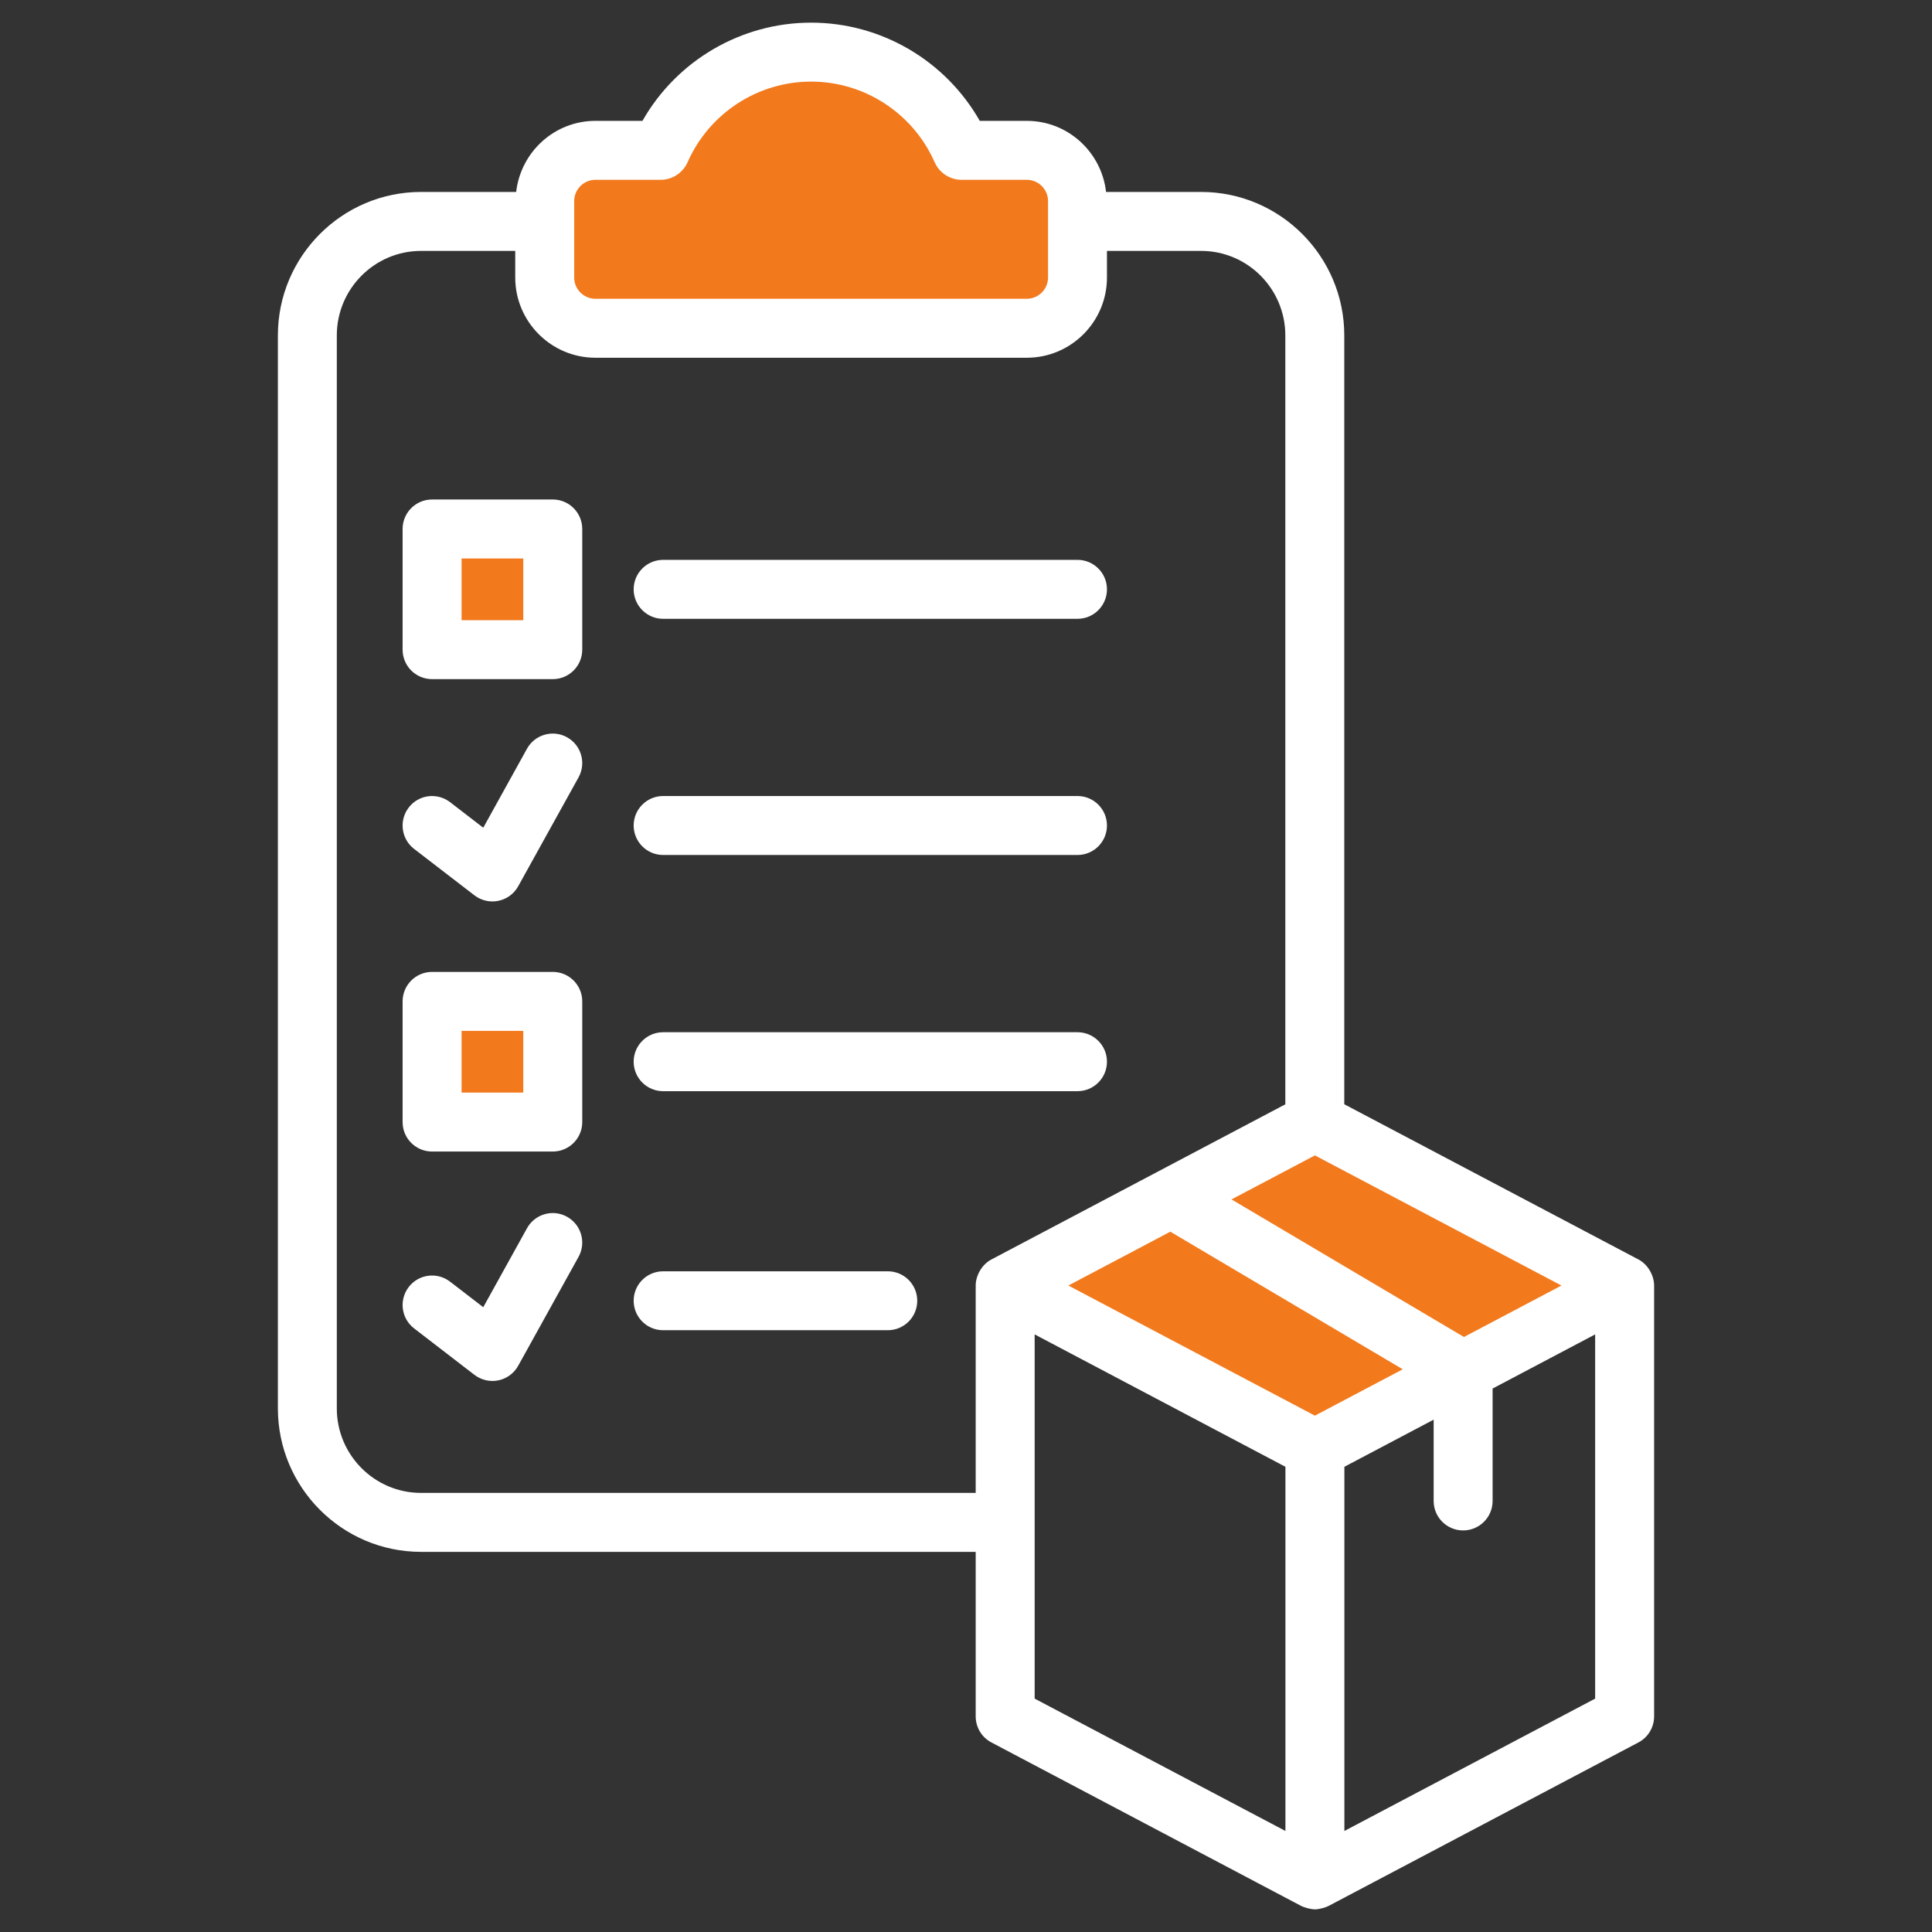 <svg width="54" height="54" viewBox="0 0 54 54" fill="none" xmlns="http://www.w3.org/2000/svg">
<rect x="0" y="0" width="54" height="54" fill="#333333" stroke="none"/>
<path d="M26.877 4.202C26.163 2.587 24.55 1.457 22.67 1.457C20.79 1.457 19.176 2.587 18.463 4.202H16.642C15.859 4.202 15.224 4.837 15.224 5.62V7.757C15.224 8.54 15.859 9.175 16.642 9.175H28.698C29.481 9.175 30.115 8.54 30.115 7.757V5.62C30.115 4.837 29.481 4.203 28.698 4.203H26.877V4.202Z" fill="#F2791C"/>
<path d="M12.077 14.785H15.45V18.158H12.077V14.785Z" fill="#F2791C"/>
<path d="M12.078 27.989H15.45V31.362H12.078V27.989Z" fill="#F2791C"/>
<path d="M45.409 35.931L36.752 40.5L28.096 35.931L36.752 31.362L45.409 35.931Z" fill="#F2791C"/>
<path d="M33.572 5.365H30.915C30.787 4.25 29.848 3.378 28.699 3.378H27.385C26.427 1.695 24.632 0.633 22.671 0.633C20.71 0.633 18.914 1.695 17.957 3.378H16.643C15.494 3.378 14.555 4.25 14.427 5.365H11.768C9.562 5.365 7.767 7.164 7.767 9.375V39.365C7.767 41.576 9.562 43.375 11.768 43.375H27.271V47.974C27.271 48.279 27.44 48.56 27.711 48.702L36.367 53.271C36.439 53.31 36.629 53.367 36.752 53.367C36.873 53.367 37.053 53.315 37.136 53.271L45.794 48.702C46.064 48.56 46.233 48.279 46.233 47.974V35.931C46.233 35.672 46.079 35.353 45.794 35.202L37.573 30.864V9.375C37.573 7.164 35.778 5.365 33.572 5.365ZM16.049 5.62C16.049 5.293 16.315 5.026 16.643 5.026H18.464C18.79 5.026 19.085 4.834 19.218 4.535C19.822 3.166 21.178 2.281 22.671 2.281C24.164 2.281 25.52 3.166 26.124 4.535C26.256 4.833 26.551 5.026 26.878 5.026H28.699C29.026 5.026 29.293 5.293 29.293 5.62V7.757C29.293 8.084 29.026 8.351 28.699 8.351H16.643C16.315 8.351 16.049 8.084 16.049 7.757V5.62ZM11.768 41.727C10.47 41.727 9.414 40.668 9.414 39.365V9.375C9.414 8.073 10.47 7.013 11.768 7.013H14.401V7.757C14.401 8.993 15.407 9.999 16.643 9.999H28.699C29.935 9.999 30.94 8.993 30.94 7.757V7.013H33.572C34.87 7.013 35.925 8.073 35.925 9.375V30.866L27.711 35.202C27.434 35.347 27.271 35.663 27.271 35.931V41.727H11.768V41.727ZM36.752 39.568L29.861 35.931L32.711 34.426L39.207 38.272L36.752 39.568ZM28.919 37.297L35.928 40.997V51.176L28.919 47.477V37.297ZM37.576 51.176V40.997L40.071 39.68V41.952C40.071 42.407 40.439 42.776 40.895 42.776C41.35 42.776 41.719 42.407 41.719 41.952V38.81L44.585 37.297V47.477L37.576 51.176ZM40.918 37.369L34.421 33.524L36.752 32.294L43.643 35.931L40.918 37.369Z" fill="white"/>
<path d="M18.535 17.296H30.116C30.571 17.296 30.94 16.927 30.94 16.472C30.94 16.017 30.571 15.648 30.116 15.648H18.535C18.08 15.648 17.711 16.017 17.711 16.472C17.711 16.927 18.08 17.296 18.535 17.296Z" fill="white"/>
<path d="M18.535 23.897H30.116C30.571 23.897 30.94 23.528 30.94 23.073C30.94 22.618 30.571 22.249 30.116 22.249H18.535C18.08 22.249 17.711 22.618 17.711 23.073C17.711 23.528 18.08 23.897 18.535 23.897Z" fill="white"/>
<path d="M18.535 30.499H30.116C30.571 30.499 30.94 30.13 30.94 29.675C30.94 29.22 30.571 28.851 30.116 28.851H18.535C18.08 28.851 17.711 29.22 17.711 29.675C17.711 30.13 18.08 30.499 18.535 30.499Z" fill="white"/>
<path d="M24.813 35.533H18.535C18.08 35.533 17.711 35.901 17.711 36.356C17.711 36.812 18.08 37.18 18.535 37.18H24.813C25.269 37.18 25.637 36.812 25.637 36.356C25.637 35.901 25.269 35.533 24.813 35.533Z" fill="white"/>
<path d="M15.45 13.961H12.077C11.621 13.961 11.253 14.33 11.253 14.785V18.158C11.253 18.613 11.621 18.982 12.077 18.982H15.45C15.905 18.982 16.274 18.613 16.274 18.158V14.785C16.274 14.33 15.905 13.961 15.45 13.961ZM14.626 17.334H12.901V15.609H14.626V17.334Z" fill="white"/>
<path d="M15.45 27.165H12.077C11.621 27.165 11.253 27.534 11.253 27.989V31.362C11.253 31.817 11.621 32.186 12.077 32.186H15.45C15.905 32.186 16.274 31.817 16.274 31.362V27.989C16.274 27.534 15.905 27.165 15.45 27.165ZM14.626 30.538H12.901V28.813H14.626V30.538Z" fill="white"/>
<path d="M13.261 25.025C13.456 25.174 13.702 25.227 13.931 25.178C14.166 25.13 14.368 24.981 14.484 24.771L16.171 21.727C16.391 21.329 16.247 20.827 15.849 20.607C15.452 20.386 14.95 20.53 14.729 20.928L13.507 23.135L12.58 22.421C12.218 22.143 11.7 22.21 11.424 22.571C11.147 22.931 11.213 23.449 11.574 23.727L13.261 25.025Z" fill="white"/>
<path d="M15.849 34.009C15.452 33.787 14.95 33.932 14.729 34.331L13.507 36.537L12.58 35.823C12.218 35.545 11.7 35.612 11.424 35.973C11.147 36.334 11.213 36.851 11.574 37.129L13.26 38.427C13.456 38.577 13.702 38.629 13.931 38.581C14.166 38.532 14.368 38.383 14.484 38.173L16.171 35.129C16.391 34.731 16.247 34.23 15.849 34.009Z" fill="white"/>
</svg>

